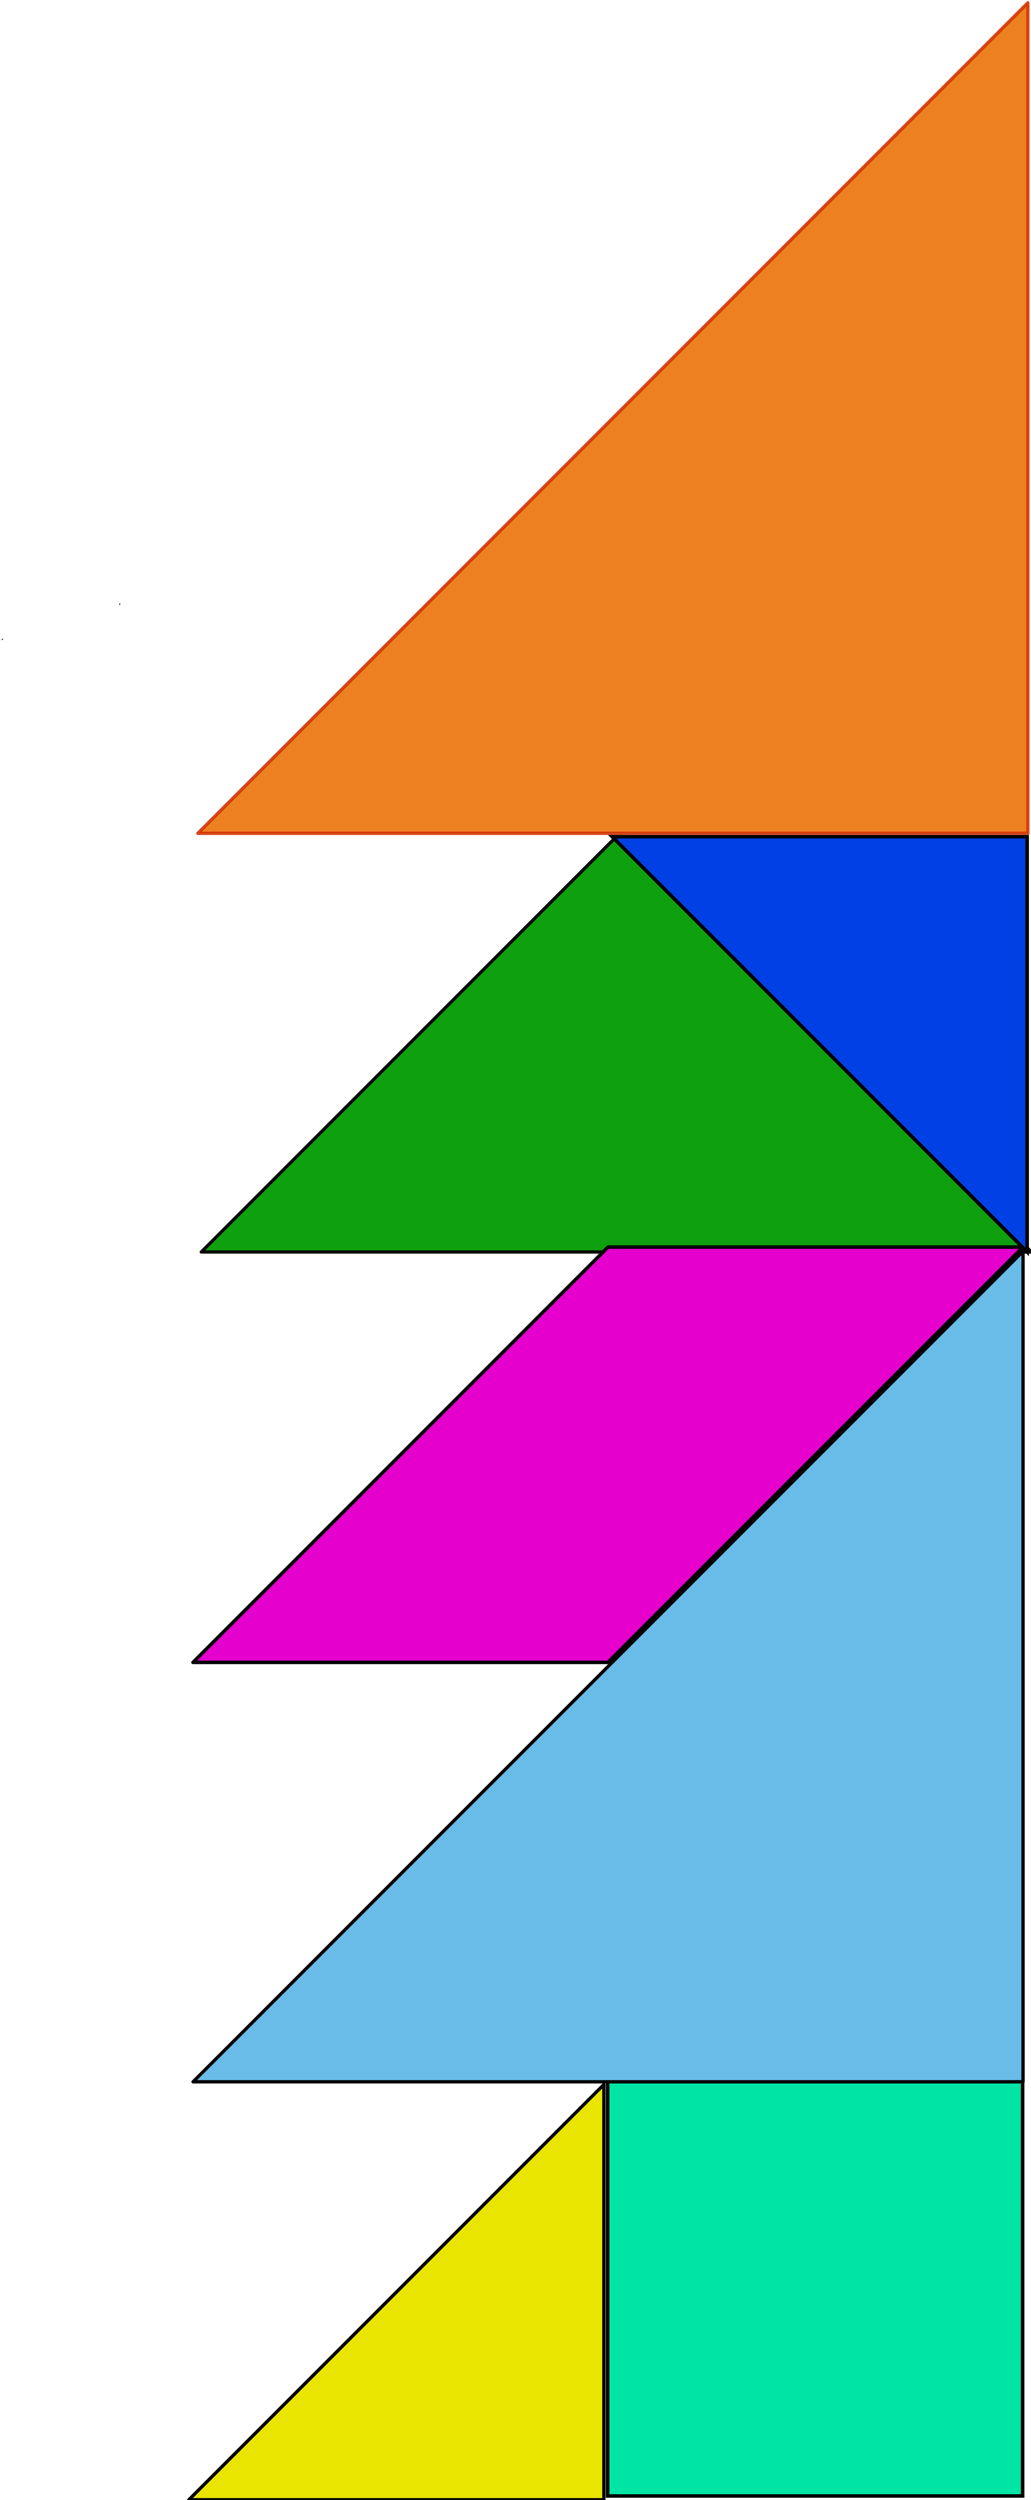 <?xml version="1.0" encoding="UTF-8" standalone="no"?>
<!-- Created with Inkscape (http://www.inkscape.org/) -->
<svg
   xmlns:dc="http://purl.org/dc/elements/1.1/"
   xmlns:cc="http://creativecommons.org/ns#"
   xmlns:rdf="http://www.w3.org/1999/02/22-rdf-syntax-ns#"
   xmlns:svg="http://www.w3.org/2000/svg"
   xmlns="http://www.w3.org/2000/svg"
   xmlns:sodipodi="http://sodipodi.sourceforge.net/DTD/sodipodi-0.dtd"
   xmlns:inkscape="http://www.inkscape.org/namespaces/inkscape"
   height="270.75"
   id="svg2418"
   inkscape:version="0.45+devel"
   sodipodi:docbase="/home/yves/Desktop"
   sodipodi:docname="tangram-21_yves_guillou_01.svg"
   sodipodi:version="0.32"
   version="1.0"
   width="111.732"
   inkscape:output_extension="org.inkscape.output.svg.inkscape"
   inkscape:export-filename="/home/yves/Bureau/openclipart/tangram-21_yves_guillou_01.png"
   inkscape:export-xdpi="120"
   inkscape:export-ydpi="120">
  <defs
     id="defs2420">
    <inkscape:perspective
       sodipodi:type="inkscape:persp3d"
       id="perspective18"
       inkscape:vp_x="-50 : 600 : 1"
       inkscape:vp_y="0 : 1000 : 0"
       inkscape:vp_z="700 : 600 : 1"
       inkscape:persp3d-origin="300 : 400 : 1" />
  </defs>
  <sodipodi:namedview
     bordercolor="#666666"
     borderopacity="1.0"
     id="base"
     inkscape:current-layer="layer1"
     inkscape:cx="375"
     inkscape:cy="520"
     inkscape:document-units="px"
     inkscape:pageopacity="0.0"
     inkscape:pageshadow="2"
     inkscape:window-height="694"
     inkscape:window-width="838"
     inkscape:window-x="0"
     inkscape:window-y="12"
     inkscape:zoom="0.35"
     pagecolor="#ffffff"
     showgrid="false" />
  <g
     id="layer1"
     inkscape:groupmode="layer"
     inkscape:label="Calque 1"
     transform="translate(-84.848,-22.702)">
    <g
       id="g4830"
       transform="matrix(0.359,0,0,0.359,-1538.09,-984.862)">
      <path
         d="M 4556.693,2988.673 L 4556.693,2989.173 L 4557.193,2988.673 L 4556.693,2988.673 z"
         id="path4767"
         sodipodi:nodetypes="cccc"
         style="opacity:0.94;fill:#000000;fill-opacity:1;fill-rule:evenodd;stroke:none;stroke-opacity:1" />
      <path
         d="M 4581.478,3184.271 L 4706.753,3058.996 L 4832.028,3184.271 L 4581.478,3184.271 z"
         id="path4768"
         sodipodi:nodetypes="cccc"
         style="opacity:0.94;fill:#009a00;fill-opacity:1;fill-rule:evenodd;stroke:#000000;stroke-width:1;stroke-linejoin:round;stroke-miterlimit:4;stroke-opacity:1" />
      <path
         d="M 4521.26,2999.303 L 4521.26,2999.803 L 4521.76,2999.303 L 4521.26,2999.303 z"
         id="path4769"
         sodipodi:nodetypes="cccc"
         style="opacity:0.94;fill:#000000;fill-opacity:1;fill-rule:evenodd;stroke:none;stroke-opacity:1" />
      <path
         d="M 4831.002,2807.421 L 4831.002,3057.971 L 4580.453,3057.971 L 4831.002,2807.421 z"
         id="path4770"
         sodipodi:nodetypes="cccc"
         style="opacity:0.87;fill:#ea6f00;fill-opacity:1;fill-rule:evenodd;stroke:#d22f00;stroke-width:1;stroke-linejoin:round;stroke-miterlimit:4;stroke-opacity:1" />
      <path
         d="M 4703.012,3435.414 L 4703.012,3560.689 L 4577.737,3560.689 L 4703.012,3435.414 z"
         id="path4771"
         sodipodi:nodetypes="cccc"
         style="fill:#eae500;fill-opacity:1;fill-rule:evenodd;stroke:#000000;stroke-width:1;stroke-linecap:round;stroke-linejoin:round;marker-start:none;marker-mid:none;marker-end:none;stroke-miterlimit:4;stroke-opacity:1" />
      <path
         d="M 4829.528,3182.796 L 4704.253,3308.071 L 4578.978,3308.071 L 4704.253,3182.796 L 4829.528,3182.796 z"
         id="path4772"
         sodipodi:nodetypes="ccccc"
         style="fill:#e500ce;fill-opacity:1;fill-rule:evenodd;stroke:#000000;stroke-width:1.062;stroke-linecap:butt;stroke-linejoin:round;stroke-miterlimit:4;stroke-opacity:1" />
      <path
         d="M 4705.512,3058.996 L 4830.787,3058.996 L 4830.787,3184.271 L 4705.512,3058.996 z"
         id="path4773"
         sodipodi:nodetypes="cccc"
         style="fill:#0040e5;fill-opacity:1;fill-rule:evenodd;stroke:#000000;stroke-width:1.062;stroke-linecap:butt;stroke-linejoin:miter;stroke-miterlimit:4;stroke-opacity:1" />
      <path
         d="M 4704.154,3559.547 L 4704.154,3434.272 L 4829.429,3434.272 L 4829.429,3559.547 L 4704.154,3559.547 z"
         id="path4774"
         sodipodi:nodetypes="ccccc"
         style="fill:#00e5a5;fill-opacity:1;fill-rule:evenodd;stroke:#000000;stroke-width:1.062;stroke-linecap:butt;stroke-linejoin:miter;stroke-miterlimit:4;stroke-opacity:1" />
      <path
         d="M 4578.996,3434.605 L 4829.546,3184.055 L 4829.546,3434.605 L 4578.996,3434.605 z"
         id="path4775"
         sodipodi:nodetypes="cccc"
         style="fill:#68bce7;fill-opacity:1;fill-rule:evenodd;stroke:#000000;stroke-width:1;stroke-linecap:butt;stroke-linejoin:round;stroke-miterlimit:4;stroke-opacity:1" />
    </g>
  </g>
</svg>
